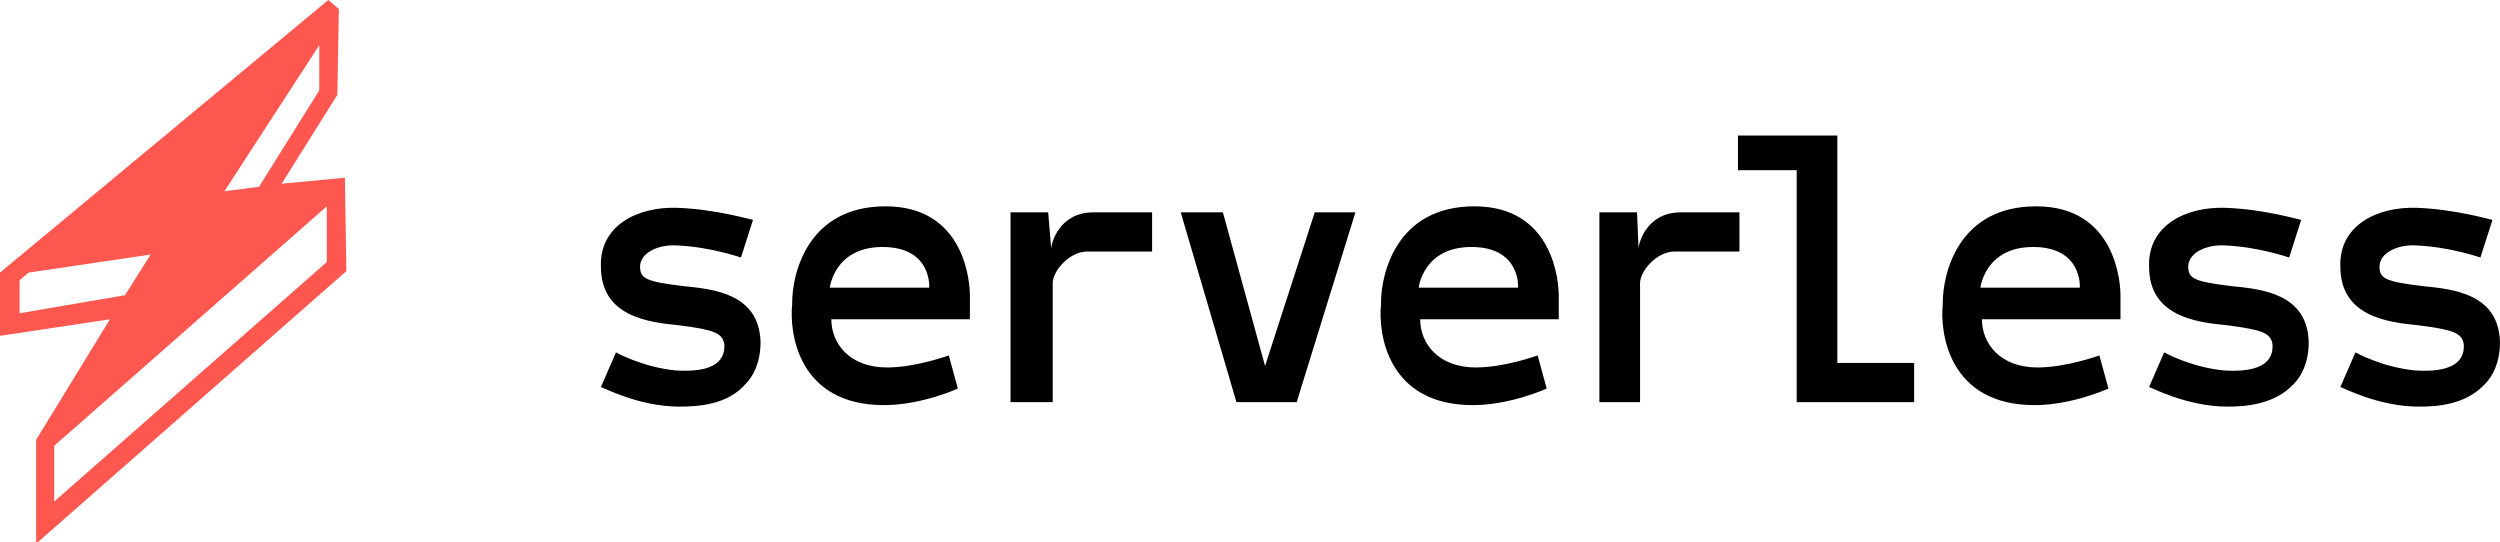 <svg xmlns="http://www.w3.org/2000/svg" viewBox="0 0 166 36"><path d="M49.5 25.5c.5-.5 1-1.4 1-2.8-.1-3.2-3.1-3.5-5.1-3.7-2.5-.3-2.9-.5-2.9-1.3 0-.9 1.2-1.5 2.5-1.4 2.2.1 4.2.8 4.2.8l.8-2.5c-.1 0-2.4-.7-5-.8-2.7-.1-5.2 1.2-5.1 3.9 0 3.3 3.1 3.7 5.2 3.9 2.3.3 2.9.5 3 1.3 0 .5 0 1.9-3.2 1.7-2.2-.2-4-1.2-4-1.2l-1 2.3c.1 0 2.5 1.3 5.2 1.3 1.2 0 3.2-.1 4.4-1.5zm9.2 1.4c2.5 0 4.9-1.1 4.9-1.1l-.6-2.2s-2.2.8-4.1.8c-2.5 0-3.7-1.6-3.7-3.2h9.2v-1.6c0-.8-.3-5.9-5.6-5.9-5.2 0-6.2 4.5-6.2 6.4v.1c-.2 1.9.4 6.7 6.1 6.7zm3-7.8h-6.6s.3-2.7 3.5-2.7c3.3 0 3.1 2.7 3.1 2.7zm8.2 7.6v-7.9c0-.8 1.1-2.1 2.3-2.1h4.3v-2.6h-3.9c-2.3 0-2.8 2.1-2.8 2.4l-.2-2.4h-2.5v12.6h2.8zm16.2 0L90 14.1h-2.7L84 24.3l-2.8-10.2h-2.8l3.7 12.6h4zm11.7.2c2.5 0 4.9-1.1 4.9-1.1l-.6-2.2s-2.2.8-4.1.8c-2.5 0-3.7-1.6-3.7-3.2h9.2v-1.6c0-.8-.3-5.9-5.6-5.9-5.2 0-6.2 4.5-6.2 6.4v.1c-.2 1.9.4 6.7 6.1 6.7zm3-7.8h-6.6s.3-2.7 3.5-2.7c3.3 0 3.1 2.7 3.1 2.7zm8.1 7.6v-7.9c0-.8 1.1-2.1 2.3-2.1h4.3v-2.6h-3.9c-2.3 0-2.8 2.1-2.8 2.4l-.1-2.4h-2.5v12.6h2.7zm18.2 0v-2.6H122V9h-6.6v2.3h3.9v15.4h7.8zm8 .2c2.5 0 4.9-1.1 4.9-1.1l-.6-2.2s-2.2.8-4.1.8c-2.5 0-3.7-1.6-3.7-3.2h9.2v-1.6c0-.8-.3-5.9-5.6-5.9-5.2 0-6.2 4.5-6.2 6.4v.1c-.2 1.9.4 6.7 6.1 6.7zm3-7.8h-6.6s.3-2.7 3.5-2.7c3.3 0 3.1 2.7 3.1 2.7zm14.2 6.4c.5-.5 1-1.4 1-2.8-.1-3.2-3.1-3.5-5.1-3.7-2.5-.3-2.9-.5-2.9-1.3 0-.9 1.2-1.5 2.5-1.4 2.2.1 4.2.8 4.2.8l.8-2.5c-.1 0-2.4-.7-5-.8-2.7-.1-5.2 1.2-5.1 3.9 0 3.3 3.1 3.7 5.2 3.9 2.3.3 2.9.5 3 1.3 0 .5 0 1.9-3.2 1.7-2.2-.2-4-1.2-4-1.2l-1 2.3c.1 0 2.5 1.3 5.2 1.3 1.1 0 3.1-.1 4.4-1.5zm12.7 0c.5-.5 1-1.4 1-2.8-.1-3.2-3.1-3.5-5.1-3.7-2.5-.3-2.9-.5-2.9-1.3 0-.9 1.2-1.5 2.5-1.4 2.2.1 4.2.8 4.2.8l.8-2.5c-.1 0-2.4-.7-5-.8-2.7-.1-5.2 1.2-5.1 3.9 0 3.3 3.1 3.7 5.2 3.9 2.3.3 2.9.5 3 1.3 0 .5 0 1.9-3.2 1.7-2.2-.2-4-1.2-4-1.2l-1 2.3c.1 0 2.5 1.3 5.2 1.3 1.2 0 3.1-.1 4.4-1.5z"/><path fill="#FD5750" d="M22.9 11.8l-4.2.4 3.7-5.9.1-5.7-.7-.6L0 18.1v4.2l7.3-1.1-4.9 8v6.9L23 18l-.1-6.2zm-5.7.6l-2.3.3L21.2 3v3l-4 6.4zM1.3 20.8v-2.2l.6-.5 8.1-1.2-1.7 2.7-7 1.2zm2.3 12.5v-3.7l18.1-15.9v3.7L3.6 33.3z"/></svg>